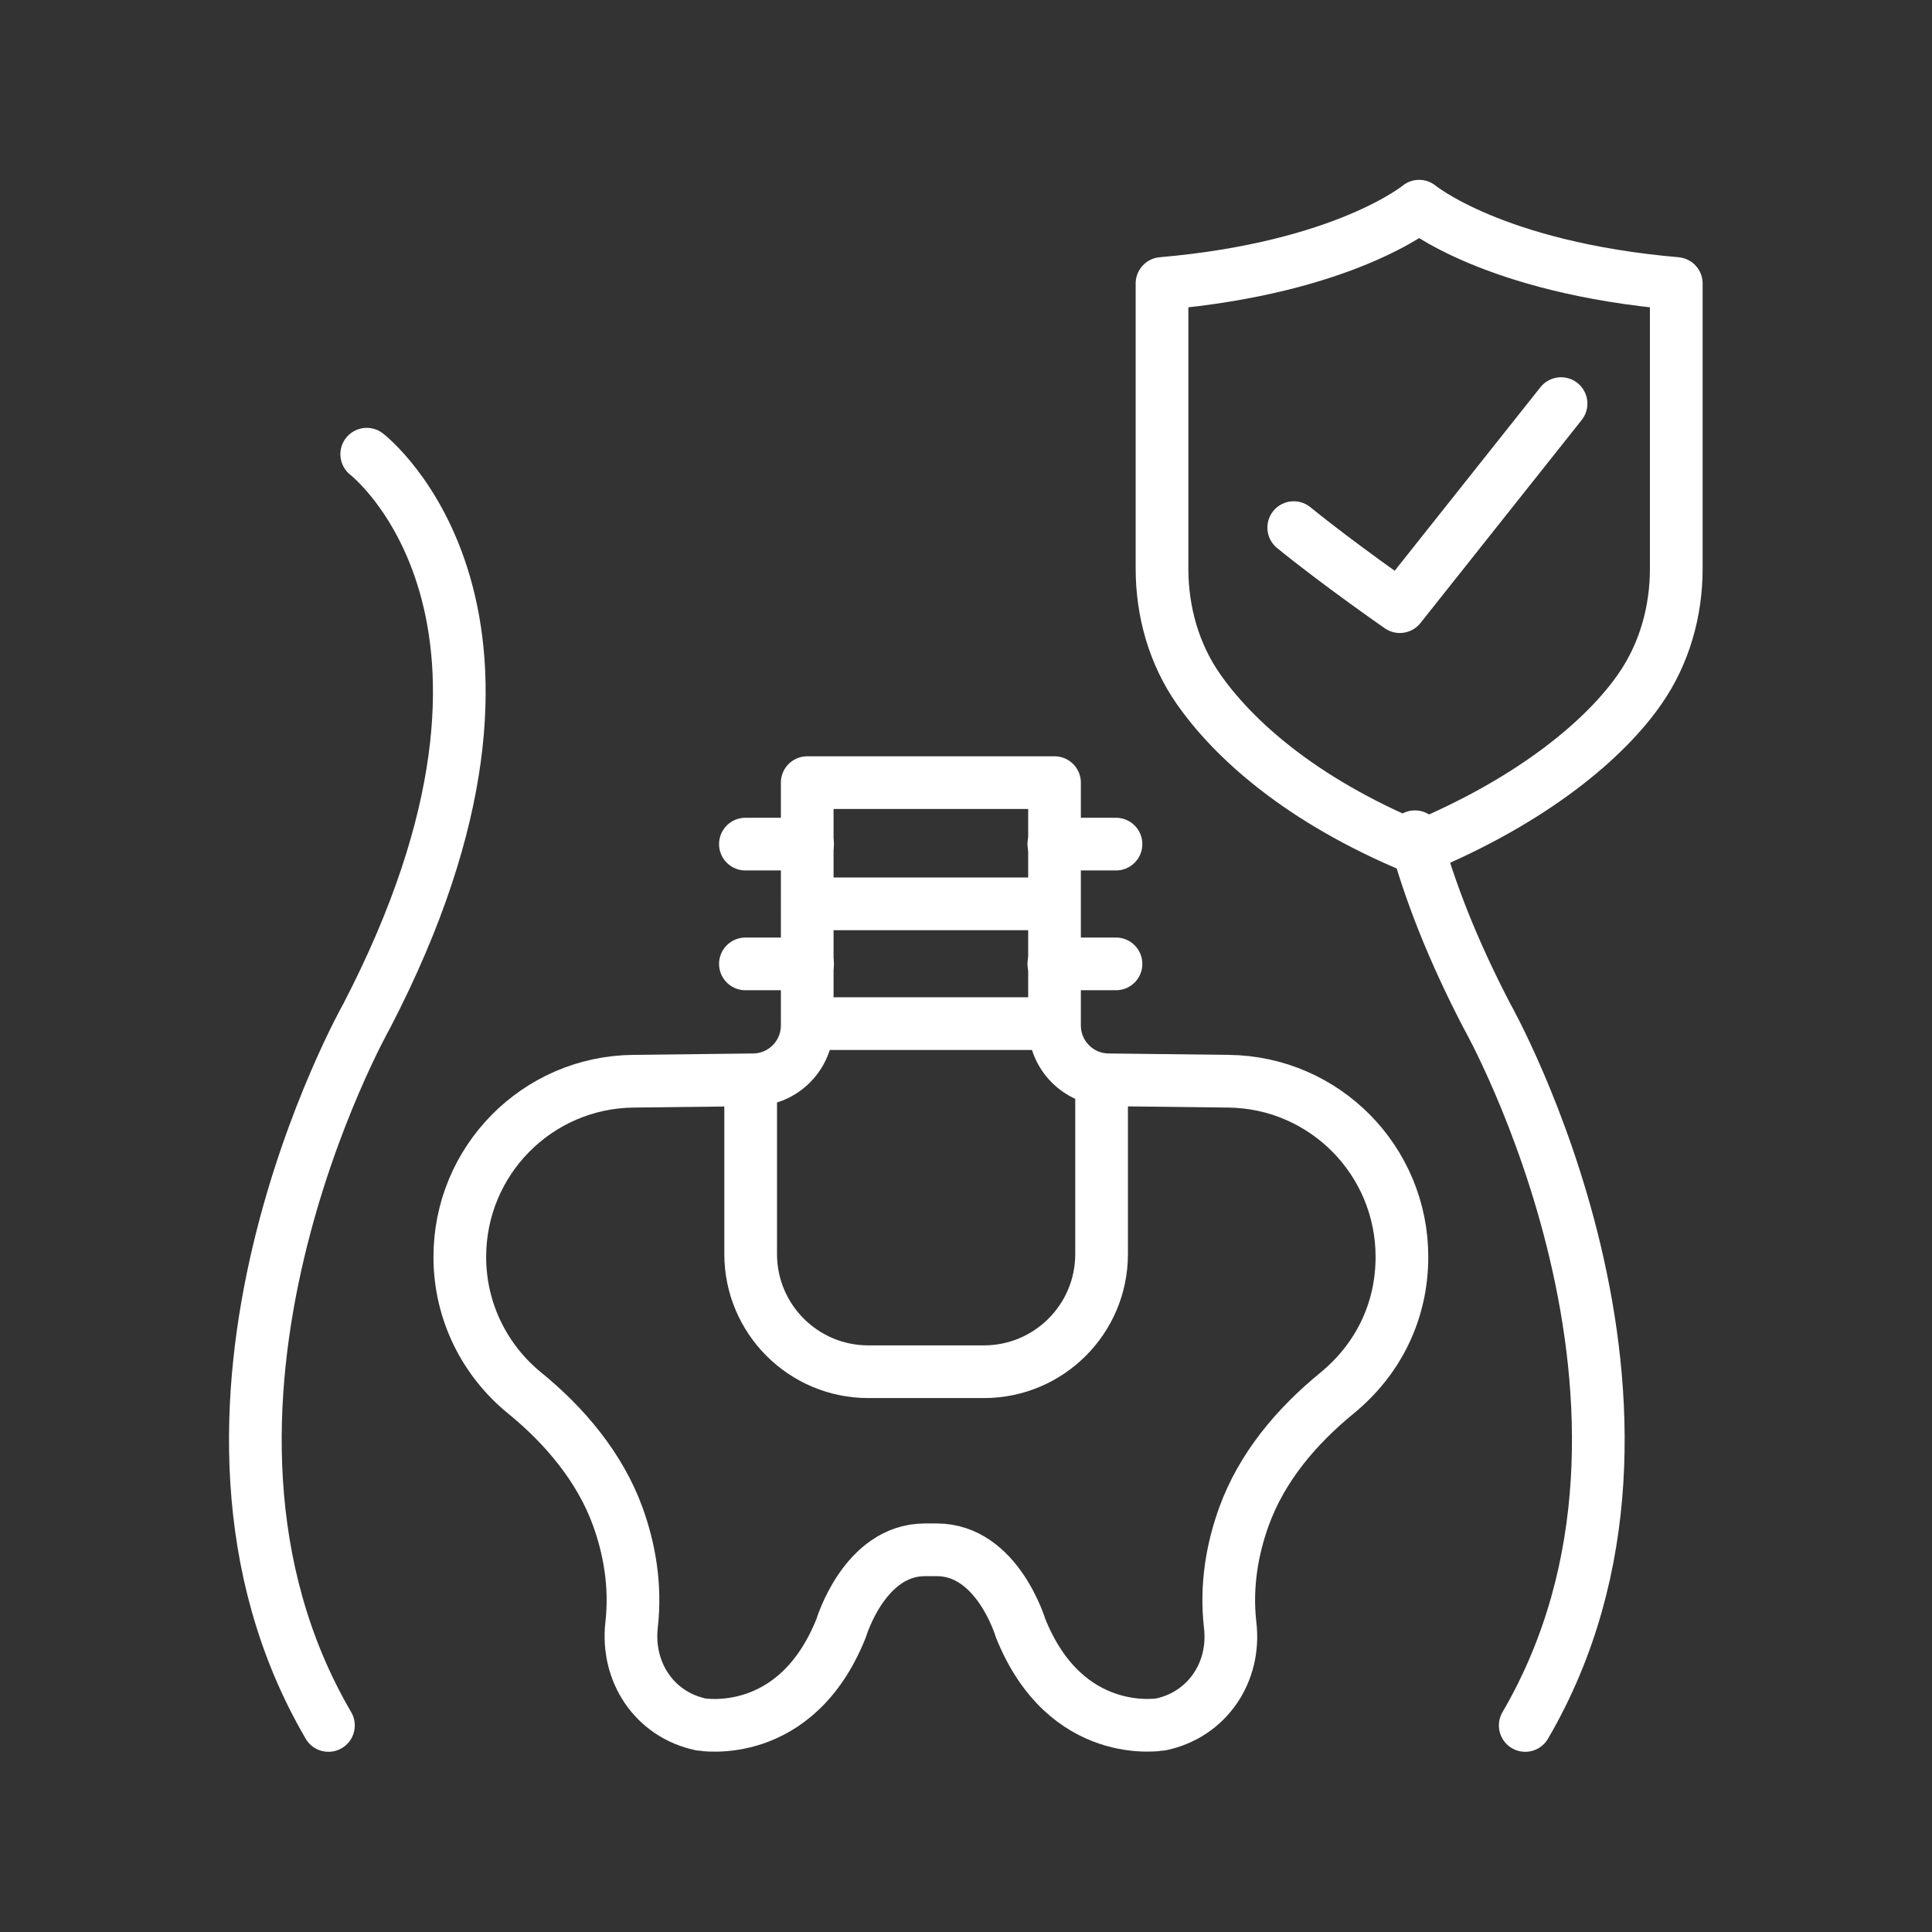 <?xml version="1.0" encoding="UTF-8"?>
<svg id="_图层_1" data-name="图层 1" xmlns="http://www.w3.org/2000/svg" viewBox="0 0 55 55">
  <rect x="0" y="0" width="55" height="55" fill="#333333" stroke="none"/>
  <defs>
    <style>
      .cls-1 {
        fill: none;
        stroke: #fff;
        stroke-linecap: round;
        stroke-linejoin: round;
        stroke-width: 1.5px;
      }
    </style>
  </defs>
  <path class="cls-1" d="m10.44,12.93s5.93,4.56,0,15.99c0,0-6.34,11.21-1.09,20.2"/>
  <path class="cls-1" d="m40.28,23.82c.41,1.52,1.07,3.22,2.05,5.1,0,0,6.34,11.21,1.09,20.2"/>
  <g>
    <path class="cls-1" d="m26.67,44.12c1.72,0,2.38,2.22,2.38,2.22,1.29,3.23,3.98,2.75,4,2.75,1.32-.28,2.13-1.49,1.97-2.83-.13-1.14.07-2.19.39-3.08.51-1.41,1.49-2.57,2.65-3.52s1.85-2.31,1.85-3.88h0c0-2.74-2.2-4.97-4.94-5l-3.42-.04c-.85-.01-1.53-.7-1.53-1.55v-6.91s-7.04,0-7.04,0v6.91c0,.85-.68,1.54-1.53,1.55l-3.42.04c-2.74.03-4.94,2.26-4.94,5h0c0,1.57.72,2.96,1.85,3.88s2.14,2.11,2.65,3.52c.32.89.52,1.94.39,3.08-.15,1.34.65,2.55,1.97,2.83.02,0,2.71.49,4-2.75,0,0,.66-2.22,2.38-2.22h.36Z"/>
    <line class="cls-1" x1="21.22" y1="24.03" x2="22.99" y2="24.03"/>
    <line class="cls-1" x1="22.99" y1="25.73" x2="29.87" y2="25.73"/>
    <line class="cls-1" x1="21.22" y1="27.44" x2="22.99" y2="27.44"/>
    <line class="cls-1" x1="31.77" y1="24.03" x2="30" y2="24.03"/>
    <line class="cls-1" x1="31.77" y1="27.44" x2="30" y2="27.44"/>
    <line class="cls-1" x1="22.99" y1="29.14" x2="29.87" y2="29.14"/>
    <path class="cls-1" d="m31.36,30.84v4.86c0,1.85-1.5,3.35-3.35,3.35h-3.29c-1.85,0-3.35-1.5-3.35-3.35v-4.86"/>
  </g>
  <path class="cls-1" d="m40.34,24.15c3.37-1.39,5.4-3.17,6.34-4.53.7-1,1.04-2.21,1.04-3.43v-8.12c-5.21-.45-7.32-2.2-7.32-2.2,0,0-2.11,1.75-7.32,2.2v8.12c0,1.22.34,2.43,1.04,3.43.95,1.36,2.84,3.14,6.21,4.53Z"/>
  <path class="cls-1" d="m36.83,15.02c1.29,1.05,3.02,2.25,3.02,2.25l4.59-5.78"/>
</svg>